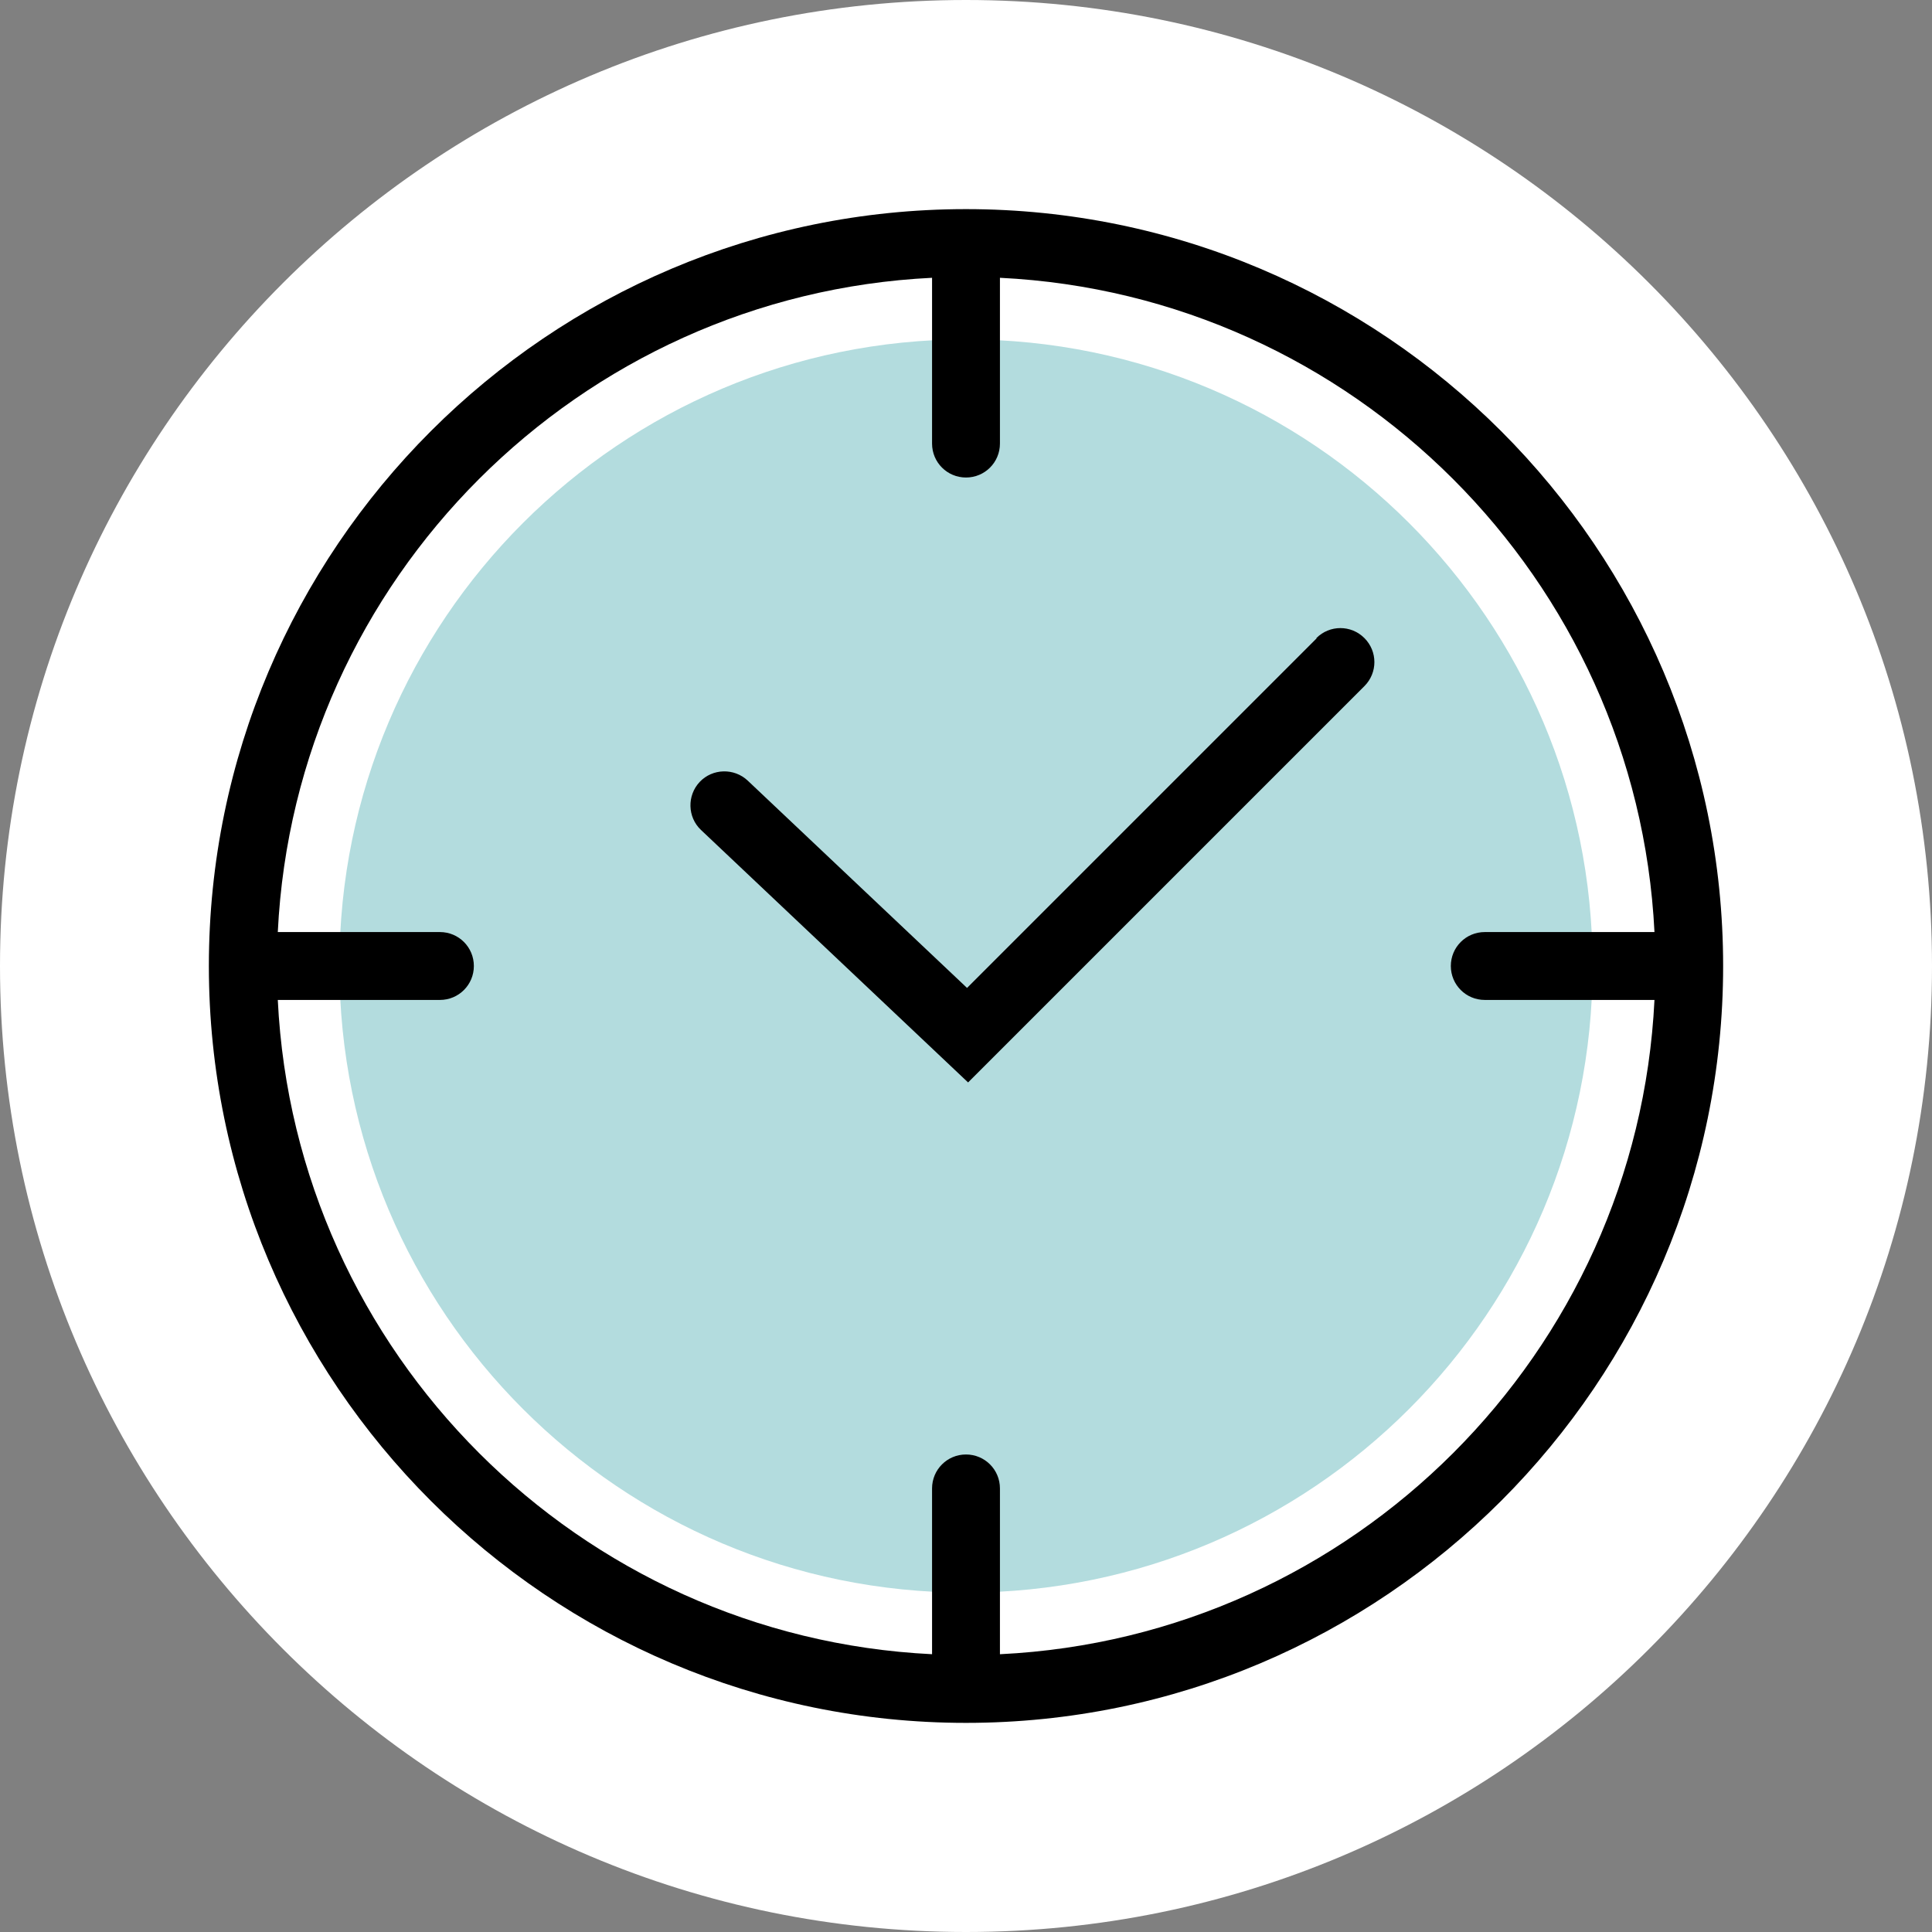 <?xml version="1.0" encoding="UTF-8"?>
<svg id="Capa_2" data-name="Capa 2" xmlns="http://www.w3.org/2000/svg" viewBox="0 0 74 74">
  <rect x="0" y="0" width="74" height="74" fill="#808080" stroke="none"/>
  <defs>
    <style>
      .cls-1 {
        fill: #b3dcde;
      }

      .cls-2 {
        fill: #fff;
      }
    </style>
  </defs>
  <g id="Capa_1-2" data-name="Capa 1">
    <g>
      <path class="cls-2" d="M37,0h0c20.43,0,37,16.57,37,37h0c0,20.43-16.57,37-37,37h0C16.57,74,0,57.43,0,37h0C0,16.57,16.57,0,37,0Z"/>
      <path class="cls-1" d="M61,37c0,13.25-10.75,24-24,24s-24-10.75-24-24,10.75-24,24-24,24,10.75,24,24Z"/>
      <g>
        <path d="M37,8.01c-15.99,0-29,13.01-29,28.99s13.01,28.99,29,28.99,29-13.01,29-28.99-13.01-28.99-29-28.99ZM38.3,63.36v-6.35c0-.72-.58-1.3-1.3-1.3s-1.3.58-1.3,1.3v6.35c-13.52-.66-24.4-11.54-25.06-25.06h6.21c.72,0,1.3-.58,1.3-1.3s-.58-1.3-1.3-1.3h-6.21c.66-13.52,11.54-24.4,25.06-25.06v6.35c0,.72.58,1.3,1.3,1.3s1.3-.58,1.3-1.3v-6.35c13.52.66,24.4,11.54,25.07,25.06h-6.5c-.72,0-1.3.58-1.3,1.3s.58,1.3,1.3,1.3h6.5c-.66,13.52-11.54,24.4-25.06,25.06Z"/>
        <path d="M50.43,24.45l-13.39,13.39-8.4-7.94c-.52-.49-1.35-.47-1.84.05-.49.52-.47,1.35.05,1.84l10.23,9.67,15.18-15.18c.51-.51.51-1.33,0-1.84-.51-.51-1.33-.51-1.84,0Z"/>
      </g>
    </g>
  </g>
</svg>